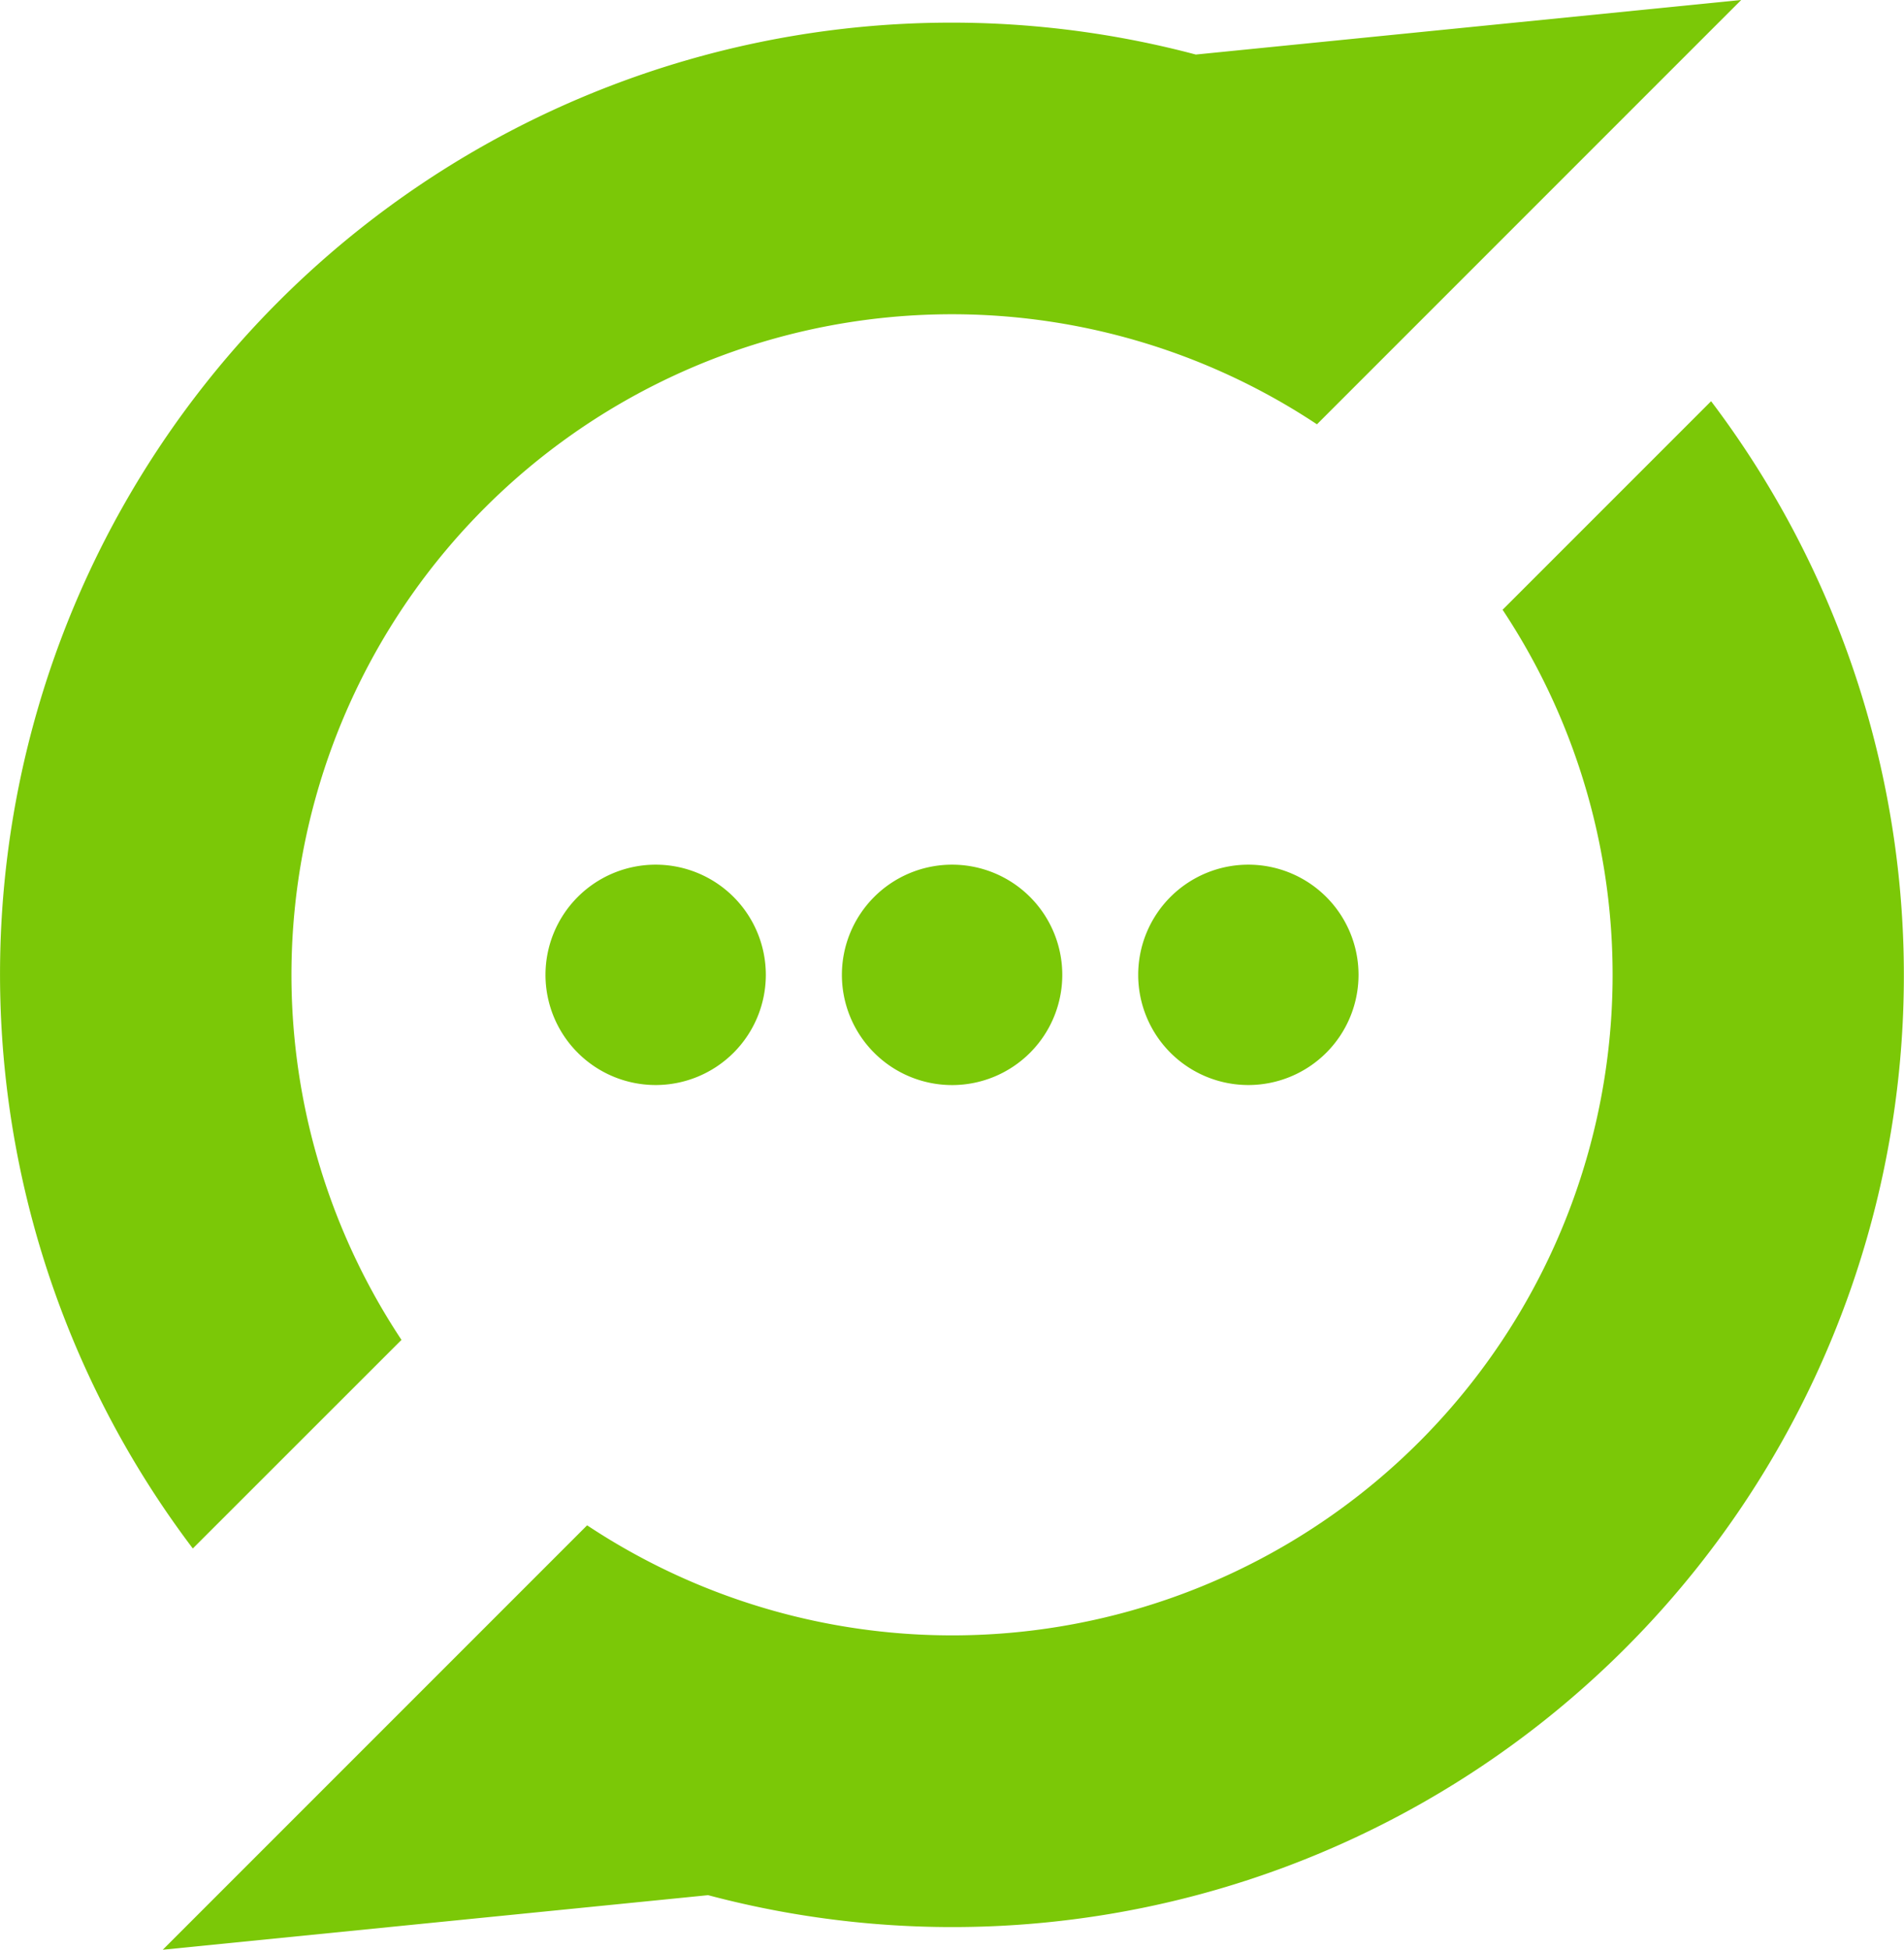 <svg xmlns="http://www.w3.org/2000/svg" width="84.894" height="86.92" viewBox="0 0 84.894 86.92">
  <g id="logo" transform="translate(-114 -78)">
    <path id="Path_1620" data-name="Path 1620" d="M232.053,228.084a4.912,4.912,0,1,1-4.911-4.913A4.912,4.912,0,0,1,232.053,228.084Z" transform="translate(-83.907 -106.624)" fill="#7bc807"/>
    <path id="Path_1621" data-name="Path 1621" d="M255,228.084a4.913,4.913,0,1,1-4.912-4.913A4.912,4.912,0,0,1,255,228.084Z" transform="translate(-93.636 -106.624)" fill="#7bc807"/>
    <path id="Path_1622" data-name="Path 1622" d="M277.938,228.084a4.912,4.912,0,1,1-4.912-4.913A4.913,4.913,0,0,1,277.938,228.084Z" transform="translate(-103.365 -106.624)" fill="#7bc807"/>
    <path id="Path_1623" data-name="Path 1623" d="M197.9,215.973a29.448,29.448,0,0,1,40.818-40.816l18.916-18.917-24.317,2.433a42.422,42.422,0,0,0-44.721,66.6Z" transform="translate(-65.999 -78.241)" fill="#7bc807"/>
    <path id="Path_1624" data-name="Path 1624" d="M261.639,187.291l-9.3,9.3a29.448,29.448,0,0,1-40.818,40.816L192.6,256.328l24.315-2.433a42.423,42.423,0,0,0,44.722-66.6Z" transform="translate(-71.343 -91.408)" fill="#7bc807"/>
  </g>
</svg>
